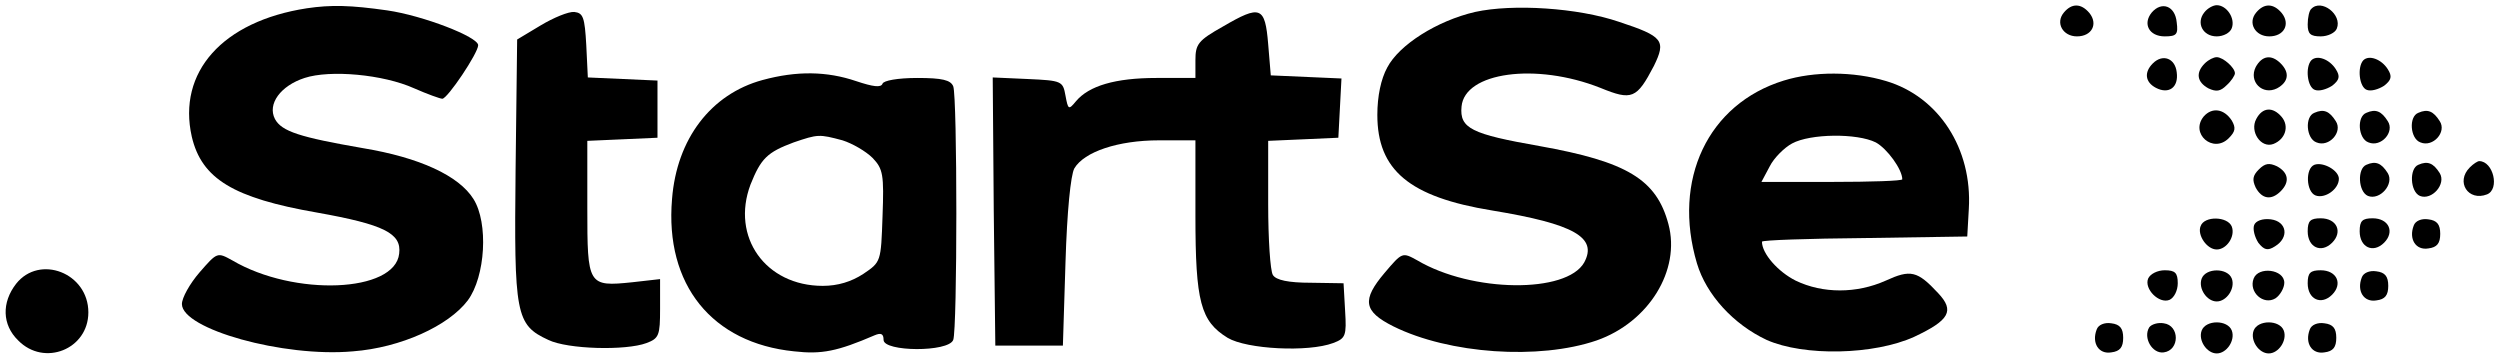 <?xml version="1.0" standalone="no"?>
<!DOCTYPE svg PUBLIC "-//W3C//DTD SVG 20010904//EN"
 "http://www.w3.org/TR/2001/REC-SVG-20010904/DTD/svg10.dtd">
<svg version="1.0" xmlns="http://www.w3.org/2000/svg"
 width="481pt" height="69pt" viewBox="0 0 481 69"
 preserveAspectRatio="xMidYMid meet">

<g transform="translate(0,69) scale(0.1,-0.1)"
fill="#000000" stroke="none">
<path d="M590 674 c-162 -25 -249 -123 -221 -247 19 -81 80 -118 241 -146 129
-23 163 -40 158 -79 -8 -75 -202 -83 -321 -13 -29 16 -29 16 -63 -23 -19 -22
-34 -49 -34 -61 0 -48 195 -103 329 -91 92 7 184 49 221 98 34 46 40 149 11
195 -28 45 -104 80 -213 98 -121 21 -156 32 -169 56 -15 29 11 64 57 79 49 16
151 7 211 -20 25 -11 50 -20 54 -20 10 0 69 88 69 103 0 16 -106 57 -175 67
-70 10 -108 11 -155 4z"/>
<path d="M2838 667 c-73 -17 -146 -63 -169 -107 -12 -22 -19 -55 -19 -91 0
-106 61 -158 221 -184 158 -26 203 -52 177 -100 -34 -60 -216 -58 -321 4 -29
16 -29 16 -63 -24 -44 -52 -41 -74 17 -103 107 -53 280 -65 391 -27 100 35
162 135 138 224 -23 86 -80 120 -248 150 -131 23 -154 34 -150 76 6 66 143 85
267 36 61 -25 70 -21 103 42 24 49 18 57 -67 85 -79 27 -204 35 -277 19z"/>
<path d="M3971 666 c-17 -20 -2 -46 25 -46 29 0 41 24 24 45 -16 19 -34 19
-49 1z"/>
<path d="M4140 666 c-18 -22 -5 -46 25 -46 23 0 26 4 23 27 -3 32 -29 41 -48
19z"/>
<path d="M4241 666 c-16 -20 -3 -46 24 -46 13 0 26 7 29 16 7 19 -10 44 -29
44 -7 0 -18 -6 -24 -14z"/>
<path d="M4341 666 c-17 -20 -2 -46 25 -46 29 0 41 24 24 45 -16 19 -34 19
-49 1z"/>
<path d="M4447 673 c-4 -3 -7 -17 -7 -30 0 -18 5 -23 25 -23 14 0 28 7 31 15
11 27 -30 58 -49 38z"/>
<path d="M1040 641 l-45 -27 -3 -250 c-3 -279 0 -299 63 -328 37 -18 149 -21
189 -6 24 9 26 15 26 66 l0 57 -53 -6 c-86 -9 -87 -6 -87 143 l0 129 68 3 67
3 0 55 0 55 -67 3 -67 3 -3 62 c-3 54 -6 62 -23 64 -11 1 -40 -11 -65 -26z"/>
<path d="M2353 639 c-48 -27 -53 -34 -53 -65 l0 -34 -75 0 c-79 0 -130 -15
-155 -45 -14 -17 -15 -16 -20 11 -5 28 -7 29 -73 32 l-67 3 2 -258 3 -258 65
0 65 0 5 160 c3 99 10 168 17 181 19 32 84 54 163 54 l70 0 0 -145 c0 -166 10
-203 62 -235 37 -22 155 -28 203 -10 24 9 26 14 23 62 l-3 53 -63 1 c-43 0
-67 5 -73 15 -5 8 -9 69 -9 136 l0 122 68 3 67 3 3 57 3 57 -68 3 -68 3 -5 60
c-6 73 -15 76 -87 34z"/>
<path d="M4142 568 c-17 -17 -15 -36 6 -47 25 -13 44 1 40 30 -3 27 -27 36
-46 17z"/>
<path d="M4242 568 c-18 -18 -15 -36 7 -48 15 -7 23 -6 35 6 9 8 16 19 16 23
0 11 -23 31 -35 31 -6 0 -16 -5 -23 -12z"/>
<path d="M4340 561 c-14 -28 13 -55 41 -41 22 12 25 30 7 48 -18 18 -36 15
-48 -7z"/>
<path d="M4447 574 c-12 -13 -8 -52 7 -57 8 -3 22 1 33 8 14 11 16 18 7 32
-12 19 -36 28 -47 17z"/>
<path d="M4547 574 c-12 -13 -8 -52 7 -57 8 -3 22 1 33 8 14 11 16 18 7 32
-12 19 -36 28 -47 17z"/>
<path d="M1467 536 c-99 -27 -165 -113 -174 -229 -14 -165 77 -277 235 -293
53 -6 83 0 155 31 12 5 17 3 17 -9 0 -23 125 -24 134 0 8 20 8 468 0 488 -5
12 -21 16 -69 16 -38 0 -65 -5 -67 -11 -3 -8 -18 -6 -51 5 -56 19 -114 20
-180 2z m154 -116 c19 -6 45 -21 58 -34 20 -21 22 -32 19 -112 -3 -88 -3 -88
-37 -111 -23 -15 -49 -23 -78 -23 -110 0 -177 94 -139 195 20 50 32 62 83 81
47 16 49 16 94 4z"/>
<path d="M3432 535 c-146 -45 -215 -191 -167 -352 18 -60 70 -117 134 -147 72
-32 207 -29 284 6 68 32 78 50 46 84 -40 43 -53 46 -101 24 -56 -25 -121 -25
-173 0 -34 17 -65 52 -65 75 0 3 89 6 198 7 l197 3 3 53 c7 116 -58 216 -159
246 -63 19 -139 19 -197 1z m177 -119 c22 -12 51 -52 51 -71 0 -3 -61 -5 -135
-5 l-136 0 16 30 c8 16 28 36 43 44 35 19 125 20 161 2z"/>
<path d="M4240 466 c-27 -33 18 -72 48 -42 13 13 14 20 6 34 -15 23 -38 26
-54 8z"/>
<path d="M4341 461 c-13 -24 9 -57 33 -48 23 9 31 34 16 52 -17 20 -37 19 -49
-4z"/>
<path d="M4453 473 c-19 -7 -16 -50 4 -57 24 -10 51 20 37 41 -12 19 -23 24
-41 16z"/>
<path d="M4553 473 c-19 -7 -16 -50 4 -57 24 -10 51 20 37 41 -12 19 -23 24
-41 16z"/>
<path d="M4653 473 c-19 -7 -16 -50 4 -57 24 -10 51 20 37 41 -12 19 -23 24
-41 16z"/>
<path d="M4346 364 c-12 -12 -13 -20 -6 -35 12 -22 30 -25 48 -7 18 18 15 36
-7 48 -15 7 -23 6 -35 -6z"/>
<path d="M4453 373 c-18 -7 -16 -52 2 -59 18 -7 45 12 45 32 0 16 -30 33 -47
27z"/>
<path d="M4553 373 c-18 -7 -16 -52 3 -60 23 -9 51 23 38 44 -12 19 -23 24
-41 16z"/>
<path d="M4653 373 c-18 -7 -16 -52 3 -60 23 -9 51 23 38 44 -12 19 -23 24
-41 16z"/>
<path d="M4752 368 c-28 -28 -3 -66 33 -52 25 10 12 64 -15 64 -3 0 -11 -5
-18 -12z"/>
<path d="M4234 255 c-7 -17 12 -45 31 -45 19 0 36 25 29 44 -8 20 -53 21 -60
1z"/>
<path d="M4337 257 c-3 -8 1 -23 8 -34 11 -14 18 -16 32 -7 28 17 23 48 -8 52
-16 2 -29 -3 -32 -11z"/>
<path d="M4440 245 c0 -31 26 -43 47 -22 21 21 9 47 -22 47 -20 0 -25 -5 -25
-25z"/>
<path d="M4540 245 c0 -31 26 -43 47 -22 21 21 9 47 -22 47 -20 0 -25 -5 -25
-25z"/>
<path d="M4644 256 c-10 -26 4 -48 28 -44 17 2 23 10 23 28 0 18 -6 26 -23 28
-13 2 -25 -3 -28 -12z"/>
<path d="M31 144 c-28 -36 -27 -79 4 -109 50 -51 135 -17 135 54 0 76 -94 112
-139 55z"/>
<path d="M4133 154 c-8 -20 21 -49 41 -41 9 4 16 18 16 32 0 20 -5 25 -25 25
-14 0 -28 -7 -32 -16z"/>
<path d="M4236 154 c-7 -19 10 -44 29 -44 19 0 36 25 29 44 -8 21 -50 21 -58
0z"/>
<path d="M4336 154 c-10 -26 19 -52 42 -38 9 6 17 20 17 30 0 26 -50 32 -59 8z"/>
<path d="M4440 145 c0 -31 26 -43 47 -22 21 21 9 47 -22 47 -20 0 -25 -5 -25
-25z"/>
<path d="M4544 156 c-10 -26 4 -48 28 -44 17 2 23 10 23 28 0 18 -6 26 -23 28
-13 2 -25 -3 -28 -12z"/>
<path d="M4034 56 c-10 -26 4 -48 28 -44 17 2 23 10 23 28 0 18 -6 26 -23 28
-13 2 -25 -3 -28 -12z"/>
<path d="M4135 60 c-12 -20 6 -51 28 -48 31 4 31 52 0 56 -11 2 -24 -2 -28 -8z"/>
<path d="M4236 54 c-7 -19 10 -44 29 -44 19 0 36 25 29 44 -8 21 -50 21 -58 0z"/>
<path d="M4336 54 c-7 -19 10 -44 29 -44 19 0 36 25 29 44 -8 21 -50 21 -58 0z"/>
<path d="M4444 56 c-10 -26 4 -48 28 -44 17 2 23 10 23 28 0 18 -6 26 -23 28
-13 2 -25 -3 -28 -12z"/>
</g>
</svg>
